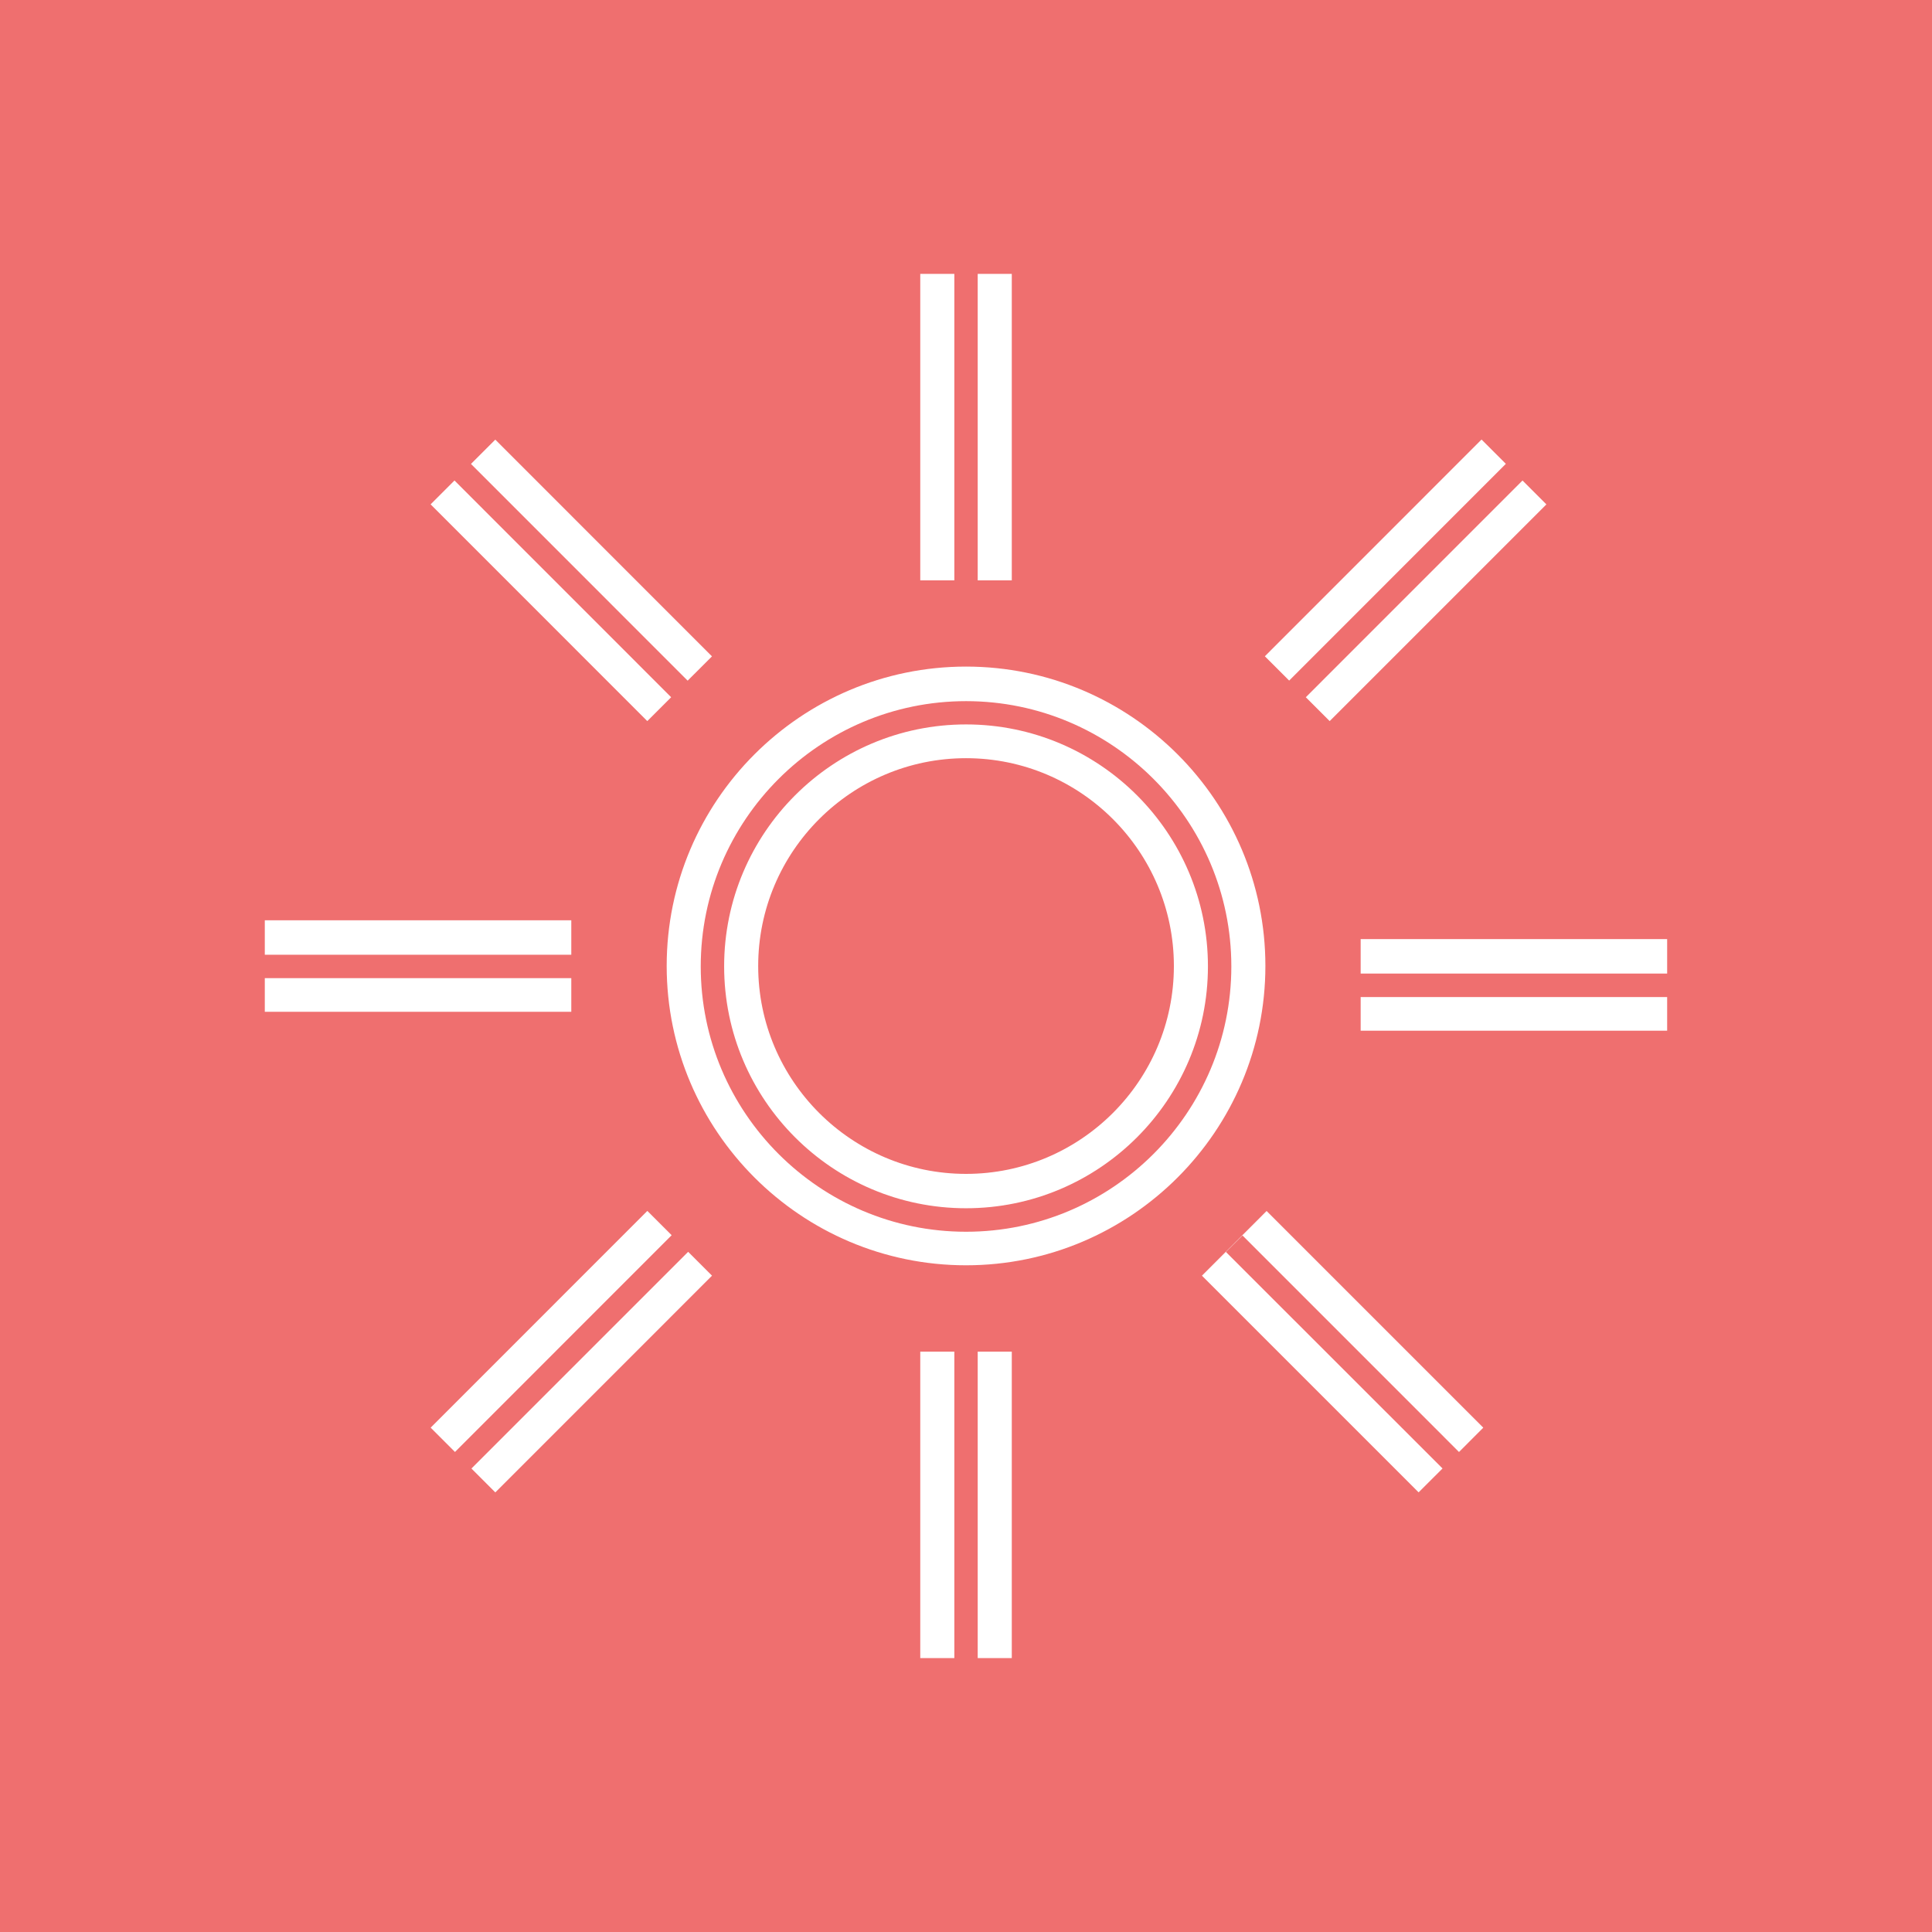 <?xml version="1.0" encoding="UTF-8"?> <svg xmlns="http://www.w3.org/2000/svg" width="80" height="80" viewBox="0 0 80 80" fill="none"><rect width="80" height="80" fill="#EF6F6F"></rect><path d="M40.002 29.997C34.477 29.997 29.985 34.49 29.985 40.014C29.985 45.538 34.477 50.031 40.002 50.031C45.526 50.031 50.018 45.538 50.018 40.014C50.018 34.49 45.526 29.997 40.002 29.997ZM40.002 48.608C35.256 48.608 31.395 44.747 31.395 40.002C31.395 35.256 35.256 31.395 40.002 31.395C44.747 31.395 48.608 35.256 48.608 40.002C48.608 44.747 44.747 48.608 40.002 48.608Z" fill="white"></path><path d="M40.002 27.602C33.164 27.602 27.606 33.164 27.606 39.997C27.606 46.831 33.168 52.393 40.002 52.393C46.835 52.393 52.397 46.831 52.397 39.997C52.397 33.164 46.835 27.602 40.002 27.602ZM40.002 51.004C33.943 51.004 29.016 46.073 29.016 40.018C29.016 33.964 33.947 29.033 40.002 29.033C46.056 29.033 50.987 33.964 50.987 40.018C50.987 46.073 46.056 51.004 40.002 51.004Z" fill="white"></path><path d="M41.896 11.341H40.485V24.031H41.896V11.341Z" fill="white"></path><path d="M39.517 11.341H38.106V24.031H39.517V11.341Z" fill="white"></path><path d="M20.509 18.204L19.502 19.21L28.474 28.185L29.481 27.179L20.509 18.204Z" fill="white"></path><path d="M18.819 19.896L17.831 20.884L26.803 29.859L27.791 28.871L18.819 19.896Z" fill="white"></path><path d="M61.347 18.2L52.375 27.175L53.382 28.181L62.354 19.206L61.347 18.2Z" fill="white"></path><path d="M63.044 19.897L54.071 28.871L55.059 29.859L64.033 20.886L63.044 19.897Z" fill="white"></path><path d="M26.805 50.141L17.833 59.116L18.84 60.123L27.812 51.147L26.805 50.141Z" fill="white"></path><path d="M28.495 51.835L19.521 60.808L20.51 61.797L29.483 52.823L28.495 51.835Z" fill="white"></path><path d="M50.763 51.842L51.45 51.159L60.414 60.124L61.42 59.117L52.447 50.145L49.77 52.823L58.742 61.795L59.732 60.806L50.763 51.842Z" fill="white"></path><path d="M39.517 55.968H38.106V68.658H39.517V55.968Z" fill="white"></path><path d="M41.896 55.968H40.485V68.658H41.896V55.968Z" fill="white"></path><path d="M69.033 38.886H56.342V40.313H69.033V38.886Z" fill="white"></path><path d="M69.033 41.286H56.342V42.679H69.033V41.286Z" fill="white"></path><path d="M23.656 40.503H10.965V41.896H23.656V40.503Z" fill="white"></path><path d="M23.656 38.107H10.965V39.534H23.656V38.107Z" fill="white"></path></svg> 
